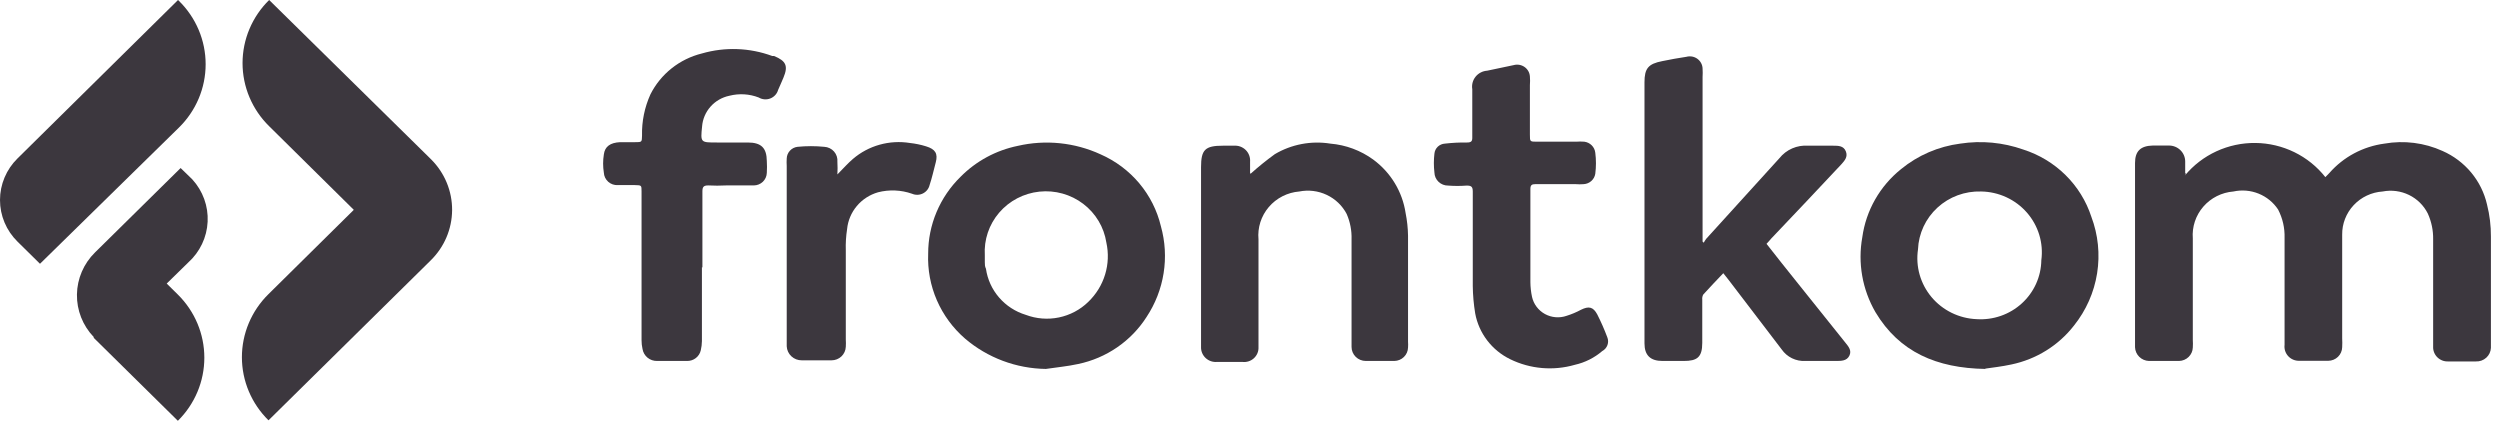 <?xml version="1.0" encoding="utf-8"?>
<svg xmlns="http://www.w3.org/2000/svg" fill="none" height="100%" overflow="visible" preserveAspectRatio="none" style="display: block;" viewBox="0 0 219 37" width="100%">
<g id="logo-base">
<g id="logotype">
<path d="M191.395 15.377C192.142 14.473 193.087 13.748 194.158 13.254C195.229 12.76 196.4 12.51 197.582 12.524C198.764 12.537 199.929 12.813 200.988 13.331C202.047 13.85 202.975 14.596 203.701 15.517L204.055 15.153C205.289 13.744 207.004 12.829 208.876 12.581C210.599 12.279 212.375 12.503 213.965 13.224C214.941 13.653 215.802 14.302 216.479 15.117C217.156 15.933 217.63 16.893 217.864 17.921C218.095 18.835 218.209 19.774 218.204 20.717C218.204 23.792 218.204 26.881 218.204 29.957C218.204 30.124 218.204 30.292 218.204 30.474C218.197 30.637 218.157 30.798 218.087 30.946C218.017 31.094 217.917 31.227 217.795 31.337C217.672 31.448 217.529 31.533 217.373 31.589C217.217 31.645 217.051 31.669 216.886 31.662C216.082 31.662 215.274 31.662 214.461 31.662C214.286 31.67 214.111 31.642 213.947 31.579C213.784 31.517 213.635 31.421 213.511 31.299C213.387 31.177 213.29 31.03 213.227 30.869C213.163 30.707 213.135 30.535 213.143 30.362C213.143 29.621 213.143 28.852 213.143 28.111V20.968C213.158 20.189 212.998 19.415 212.675 18.704C212.322 17.998 211.744 17.427 211.029 17.078C210.314 16.73 209.502 16.623 208.72 16.775C207.749 16.839 206.841 17.267 206.182 17.972C205.522 18.677 205.162 19.604 205.175 20.563C205.175 21.485 205.175 22.422 205.175 23.359V29.635C205.189 29.896 205.189 30.157 205.175 30.418C205.168 30.733 205.037 31.033 204.809 31.255C204.582 31.477 204.276 31.602 203.956 31.606C203.105 31.606 202.255 31.606 201.404 31.606C201.223 31.61 201.044 31.574 200.878 31.503C200.712 31.432 200.563 31.327 200.442 31.195C200.321 31.062 200.231 30.905 200.176 30.735C200.122 30.565 200.106 30.385 200.128 30.208C200.128 28.489 200.128 26.769 200.128 25.036C200.128 23.638 200.128 22.24 200.128 20.842C200.155 19.979 199.96 19.123 199.561 18.354C199.149 17.73 198.554 17.244 197.855 16.962C197.156 16.68 196.386 16.614 195.648 16.775C194.624 16.857 193.675 17.335 193.008 18.105C192.342 18.875 192.011 19.875 192.09 20.884C192.09 23.848 192.09 26.811 192.09 29.775C192.104 29.998 192.104 30.222 192.09 30.446C192.079 30.756 191.948 31.051 191.724 31.269C191.5 31.488 191.199 31.613 190.885 31.62C190.024 31.62 189.145 31.62 188.248 31.62C187.928 31.61 187.624 31.48 187.397 31.256C187.171 31.033 187.039 30.733 187.028 30.418C187.028 30.208 187.028 29.998 187.028 29.775V14.286C187.028 13.238 187.51 12.777 188.588 12.749C189.041 12.749 189.495 12.749 190.006 12.749C190.382 12.749 190.742 12.896 191.008 13.158C191.274 13.42 191.423 13.776 191.423 14.147C191.423 14.496 191.423 14.845 191.423 15.195H191.508" fill="#3C373E" id="Vector"/>
<path d="M149.232 21.29C149.297 21.163 149.373 21.041 149.458 20.926C151.599 18.578 153.712 16.229 155.881 13.853C156.176 13.483 156.56 13.19 156.998 12.999C157.435 12.809 157.913 12.728 158.39 12.763C159.071 12.763 159.808 12.763 160.46 12.763H160.588C161.027 12.763 161.495 12.763 161.693 13.252C161.892 13.741 161.594 14.063 161.311 14.384C159.269 16.565 157.218 18.736 155.158 20.898C155.016 21.052 154.902 21.206 154.747 21.36C155.64 22.492 156.504 23.596 157.398 24.701C158.815 26.476 160.233 28.237 161.651 30.012C161.92 30.348 162.232 30.697 162.005 31.159C161.778 31.62 161.296 31.62 160.829 31.62H158.149C157.745 31.642 157.343 31.56 156.98 31.384C156.618 31.208 156.307 30.942 156.079 30.614L151.415 24.505L150.961 23.932C150.337 24.589 149.77 25.176 149.203 25.805C149.131 25.937 149.101 26.089 149.118 26.238C149.118 27.51 149.118 28.768 149.118 30.04C149.118 31.312 148.65 31.62 147.502 31.62H145.63C144.567 31.62 144.057 31.117 144.057 30.082C144.057 28.768 144.057 27.454 144.057 26.126V7.213C144.057 5.997 144.383 5.592 145.616 5.354C146.325 5.2 147.034 5.088 147.729 4.976C147.893 4.932 148.065 4.925 148.232 4.955C148.399 4.986 148.556 5.054 148.693 5.153C148.83 5.253 148.942 5.382 149.02 5.531C149.099 5.679 149.142 5.843 149.146 6.011C149.161 6.258 149.161 6.505 149.146 6.752V21.164C149.19 21.221 149.249 21.265 149.317 21.29" fill="#3C373E" id="Vector_2"/>
<path d="M173.914 32.319C169.661 32.249 166.386 30.851 164.288 27.343C163.137 25.353 162.73 23.027 163.139 20.773C163.463 18.436 164.674 16.308 166.528 14.818C168.008 13.603 169.807 12.828 171.717 12.581C173.57 12.296 175.466 12.474 177.232 13.098C178.628 13.542 179.898 14.308 180.936 15.331C181.974 16.354 182.75 17.606 183.2 18.983C183.798 20.567 183.972 22.276 183.706 23.946C183.441 25.615 182.744 27.189 181.683 28.517C180.326 30.263 178.38 31.473 176.197 31.928C175.36 32.109 174.495 32.207 173.914 32.291V32.319ZM173.546 16.774C172.131 16.729 170.756 17.237 169.72 18.188C168.684 19.139 168.072 20.455 168.016 21.849C167.907 22.589 167.956 23.343 168.16 24.063C168.365 24.783 168.721 25.453 169.204 26.029C169.688 26.605 170.289 27.074 170.969 27.406C171.648 27.738 172.391 27.926 173.149 27.958C173.869 28.005 174.592 27.907 175.272 27.671C175.953 27.434 176.578 27.063 177.108 26.58C177.639 26.098 178.064 25.513 178.359 24.863C178.653 24.213 178.81 23.511 178.82 22.799C178.92 22.054 178.859 21.296 178.641 20.576C178.422 19.856 178.052 19.189 177.554 18.62C177.056 18.051 176.441 17.592 175.75 17.274C175.059 16.956 174.308 16.786 173.546 16.774" fill="#3C373E" id="Vector_3"/>
<path d="M91.629 32.319C89.022 32.285 86.512 31.345 84.54 29.663C83.474 28.739 82.63 27.592 82.07 26.305C81.511 25.019 81.251 23.625 81.308 22.226C81.305 20.974 81.554 19.734 82.041 18.577C82.528 17.421 83.242 16.371 84.143 15.489C85.505 14.111 87.252 13.167 89.162 12.777C91.593 12.218 94.144 12.479 96.407 13.518C97.722 14.095 98.883 14.964 99.801 16.058C100.718 17.152 101.367 18.44 101.695 19.822C102.069 21.16 102.15 22.561 101.932 23.933C101.715 25.304 101.204 26.614 100.433 27.776C99.764 28.82 98.891 29.721 97.863 30.427C96.836 31.133 95.675 31.629 94.45 31.886C93.501 32.095 92.536 32.179 91.615 32.319H91.629ZM86.27 22.366V22.967C86.27 23.163 86.27 23.345 86.369 23.54C86.502 24.471 86.9 25.345 87.518 26.06C88.135 26.775 88.947 27.303 89.857 27.58C90.783 27.93 91.792 28.009 92.762 27.808C93.733 27.607 94.624 27.135 95.329 26.448C96.02 25.785 96.529 24.96 96.806 24.051C97.084 23.141 97.122 22.176 96.917 21.248C96.71 19.903 95.984 18.688 94.892 17.857C93.799 17.026 92.423 16.643 91.051 16.787C89.679 16.931 88.416 17.591 87.525 18.631C86.635 19.67 86.185 21.008 86.27 22.366" fill="#3C373E" id="Vector_4"/>
<path d="M109.549 15.223C110.228 14.614 110.937 14.04 111.676 13.504C113.136 12.64 114.858 12.313 116.539 12.581C117.898 12.696 119.198 13.18 120.296 13.979C121.831 15.11 122.85 16.793 123.131 18.662C123.262 19.316 123.333 19.98 123.344 20.647C123.344 23.736 123.344 26.839 123.344 29.929C123.357 30.101 123.357 30.274 123.344 30.446C123.336 30.757 123.207 31.054 122.982 31.273C122.757 31.492 122.455 31.616 122.139 31.62C121.302 31.62 120.48 31.62 119.643 31.62C119.313 31.62 118.995 31.491 118.761 31.26C118.527 31.029 118.396 30.716 118.396 30.39C118.396 29.663 118.396 28.992 118.396 28.209V20.968C118.42 20.206 118.275 19.447 117.97 18.746C117.589 18.017 116.978 17.43 116.228 17.074C115.479 16.719 114.632 16.613 113.817 16.775C113.302 16.817 112.801 16.959 112.342 17.193C111.884 17.427 111.477 17.748 111.145 18.138C110.813 18.528 110.562 18.979 110.407 19.464C110.253 19.95 110.197 20.461 110.244 20.968C110.244 23.904 110.244 26.825 110.244 29.775C110.244 29.985 110.244 30.194 110.244 30.404C110.254 30.586 110.223 30.767 110.154 30.936C110.084 31.105 109.978 31.257 109.843 31.381C109.708 31.505 109.547 31.598 109.371 31.654C109.195 31.709 109.009 31.727 108.826 31.704H106.629C106.446 31.722 106.262 31.701 106.089 31.644C105.915 31.586 105.756 31.493 105.622 31.37C105.488 31.247 105.382 31.097 105.311 30.93C105.24 30.764 105.206 30.584 105.211 30.404C105.211 30.194 105.211 29.985 105.211 29.775V14.65C105.211 13.112 105.565 12.763 107.125 12.763C107.451 12.763 107.763 12.763 108.089 12.763C108.279 12.748 108.47 12.774 108.649 12.839C108.827 12.904 108.99 13.007 109.125 13.139C109.259 13.272 109.363 13.432 109.429 13.609C109.495 13.785 109.522 13.973 109.507 14.161C109.507 14.51 109.507 14.873 109.507 15.153" fill="#3C373E" id="Vector_5"/>
<path d="M61.488 23.415V29.887C61.484 30.155 61.451 30.422 61.389 30.683C61.33 30.953 61.177 31.194 60.957 31.365C60.737 31.536 60.464 31.626 60.184 31.62C59.319 31.62 58.44 31.62 57.561 31.62C57.256 31.627 56.958 31.525 56.723 31.332C56.489 31.139 56.333 30.869 56.285 30.572C56.228 30.319 56.199 30.061 56.2 29.803V16.775C56.2 16.229 56.2 16.229 55.633 16.215C55.066 16.201 54.626 16.215 54.13 16.215C53.976 16.225 53.822 16.204 53.676 16.154C53.531 16.104 53.397 16.026 53.282 15.925C53.167 15.823 53.074 15.7 53.008 15.563C52.942 15.426 52.904 15.277 52.897 15.125C52.812 14.597 52.812 14.059 52.897 13.531C52.982 12.832 53.464 12.497 54.314 12.455C54.74 12.455 55.179 12.455 55.605 12.455C56.242 12.455 56.228 12.455 56.242 11.868C56.214 10.627 56.466 9.395 56.98 8.261C57.425 7.379 58.058 6.603 58.836 5.985C59.614 5.367 60.519 4.923 61.488 4.683C63.514 4.098 65.678 4.177 67.655 4.907H67.811C68.86 5.34 69.059 5.773 68.633 6.794C68.478 7.143 68.336 7.507 68.166 7.87C68.119 8.039 68.033 8.195 67.915 8.325C67.796 8.456 67.649 8.558 67.484 8.623C67.319 8.688 67.141 8.714 66.965 8.7C66.787 8.686 66.616 8.632 66.464 8.541C65.647 8.224 64.749 8.171 63.898 8.387C63.256 8.519 62.674 8.854 62.242 9.341C61.81 9.827 61.55 10.44 61.502 11.085C61.361 12.483 61.361 12.483 62.792 12.483H65.5C66.691 12.483 67.159 12.958 67.173 14.105C67.194 14.449 67.194 14.794 67.173 15.139C67.166 15.434 67.041 15.715 66.827 15.922C66.612 16.128 66.325 16.243 66.025 16.243C65.217 16.243 64.409 16.243 63.615 16.243C63.09 16.271 62.565 16.271 62.041 16.243C61.63 16.243 61.531 16.383 61.531 16.761C61.531 18.983 61.531 21.206 61.531 23.428" fill="#3C373E" id="Vector_6"/>
<path d="M129.015 21.374C129.015 19.85 129.015 18.312 129.015 16.775C129.015 16.341 128.873 16.257 128.476 16.257C127.938 16.299 127.398 16.299 126.86 16.257C126.546 16.261 126.244 16.143 126.018 15.928C125.793 15.714 125.662 15.42 125.655 15.111C125.591 14.563 125.591 14.01 125.655 13.462C125.675 13.23 125.779 13.013 125.948 12.851C126.118 12.69 126.341 12.594 126.576 12.581C127.216 12.507 127.86 12.474 128.504 12.483C128.873 12.483 128.986 12.385 128.972 12.008C128.972 10.61 128.972 9.212 128.972 7.814C128.94 7.622 128.949 7.425 128.999 7.236C129.048 7.048 129.137 6.871 129.26 6.719C129.383 6.566 129.537 6.44 129.712 6.35C129.887 6.259 130.079 6.206 130.276 6.193L132.602 5.703C132.762 5.659 132.93 5.651 133.094 5.679C133.259 5.708 133.414 5.772 133.55 5.867C133.686 5.962 133.798 6.086 133.88 6.229C133.961 6.372 134.008 6.532 134.019 6.696C134.04 6.952 134.04 7.209 134.019 7.465V11.798C134.019 12.413 134.019 12.413 134.657 12.413H138.06C138.3 12.393 138.542 12.393 138.783 12.413C139.03 12.443 139.26 12.555 139.435 12.73C139.61 12.905 139.72 13.133 139.747 13.378C139.825 13.99 139.825 14.61 139.747 15.223C139.709 15.465 139.588 15.686 139.405 15.851C139.222 16.017 138.988 16.115 138.74 16.131C138.5 16.152 138.258 16.152 138.017 16.131H134.487C134.189 16.131 134.062 16.215 134.062 16.551C134.062 19.263 134.062 21.989 134.062 24.715C134.066 25.147 134.114 25.578 134.204 26.001C134.273 26.317 134.41 26.615 134.606 26.875C134.802 27.136 135.052 27.352 135.339 27.509C135.626 27.666 135.944 27.762 136.271 27.788C136.599 27.815 136.928 27.773 137.237 27.664C137.675 27.528 138.097 27.35 138.499 27.133C139.18 26.797 139.563 26.881 139.917 27.538C140.247 28.188 140.541 28.855 140.796 29.537C140.888 29.758 140.894 30.004 140.813 30.229C140.732 30.453 140.569 30.64 140.357 30.753C139.671 31.343 138.848 31.756 137.961 31.956C136.075 32.502 134.05 32.327 132.29 31.466C131.497 31.079 130.808 30.515 130.276 29.818C129.744 29.122 129.385 28.312 129.227 27.454C129.096 26.659 129.025 25.856 129.015 25.05C129.015 23.834 129.015 22.604 129.015 21.374" fill="#3C373E" id="Vector_7"/>
<path d="M73.397 15.237C73.879 14.748 74.276 14.3 74.716 13.923C75.392 13.343 76.19 12.917 77.053 12.676C77.915 12.434 78.821 12.383 79.706 12.525C80.187 12.577 80.662 12.675 81.124 12.819C81.946 13.07 82.173 13.462 81.974 14.216C81.776 14.971 81.634 15.614 81.436 16.201C81.399 16.361 81.328 16.51 81.226 16.639C81.124 16.767 80.995 16.872 80.847 16.946C80.699 17.02 80.537 17.06 80.371 17.064C80.206 17.068 80.042 17.036 79.89 16.97C78.933 16.636 77.896 16.592 76.913 16.845C76.186 17.054 75.539 17.473 75.056 18.049C74.573 18.625 74.277 19.33 74.205 20.074C74.11 20.689 74.072 21.311 74.092 21.933C74.092 24.533 74.092 27.147 74.092 29.747C74.106 29.956 74.106 30.166 74.092 30.376C74.081 30.695 73.944 30.997 73.712 31.219C73.479 31.441 73.168 31.564 72.844 31.564C71.965 31.564 71.1 31.564 70.236 31.564C69.897 31.568 69.57 31.442 69.324 31.212C69.078 30.983 68.932 30.668 68.917 30.334C68.917 30.138 68.917 29.929 68.917 29.733V14.538C68.903 14.319 68.903 14.1 68.917 13.881C68.925 13.627 69.026 13.384 69.2 13.197C69.374 13.01 69.611 12.89 69.867 12.861C70.645 12.784 71.428 12.784 72.206 12.861C72.37 12.869 72.531 12.911 72.678 12.982C72.826 13.053 72.957 13.153 73.064 13.276C73.172 13.399 73.253 13.542 73.302 13.696C73.352 13.851 73.37 14.013 73.355 14.175C73.377 14.542 73.377 14.911 73.355 15.279" fill="#3C373E" id="Vector_8"/>
</g>
<g id="symbol">
<path d="M16.844 15.712L15.823 14.72L8.323 22.114C7.329 23.091 6.761 24.412 6.74 25.796C6.719 27.18 7.246 28.517 8.21 29.523V29.593L15.582 36.862C17.067 35.395 17.9 33.406 17.9 31.334C17.9 29.261 17.067 27.272 15.582 25.805L14.604 24.84L16.489 22.995C17.512 22.073 18.123 20.79 18.189 19.426C18.256 18.061 17.772 16.726 16.844 15.712V15.712Z" fill="#3C373E" id="Vector_9"/>
<path d="M37.784 13.979L36.607 12.819L23.578 -2.38419e-07C22.839 0.725 22.253 1.586 21.853 2.535C21.453 3.484 21.247 4.501 21.247 5.529C21.247 6.556 21.453 7.573 21.853 8.522C22.253 9.471 22.839 10.332 23.578 11.057L30.993 18.382L23.521 25.763C22.783 26.488 22.197 27.349 21.797 28.298C21.397 29.247 21.191 30.264 21.191 31.291C21.191 32.319 21.397 33.336 21.797 34.285C22.197 35.234 22.783 36.095 23.521 36.82V36.82L37.259 23.275L37.727 22.813C38.919 21.647 39.594 20.063 39.605 18.408C39.615 16.752 38.96 15.16 37.784 13.979Z" fill="#3C373E" id="Vector_10"/>
<path d="M15.667 0.07L15.596 0L1.532 13.881C1.046 14.359 0.661 14.926 0.398 15.551C0.135 16.176 0 16.846 0 17.522C0 18.199 0.135 18.869 0.398 19.494C0.661 20.119 1.046 20.686 1.532 21.164L3.503 23.107L15.667 11.183C16.411 10.455 17.001 9.59 17.404 8.636C17.807 7.682 18.014 6.66 18.014 5.626C18.014 4.593 17.807 3.571 17.404 2.617C17.001 1.663 16.411 0.798 15.667 0.07V0.07Z" fill="#3C373E" id="Vector_11"/>
</g>
</g>
</svg>